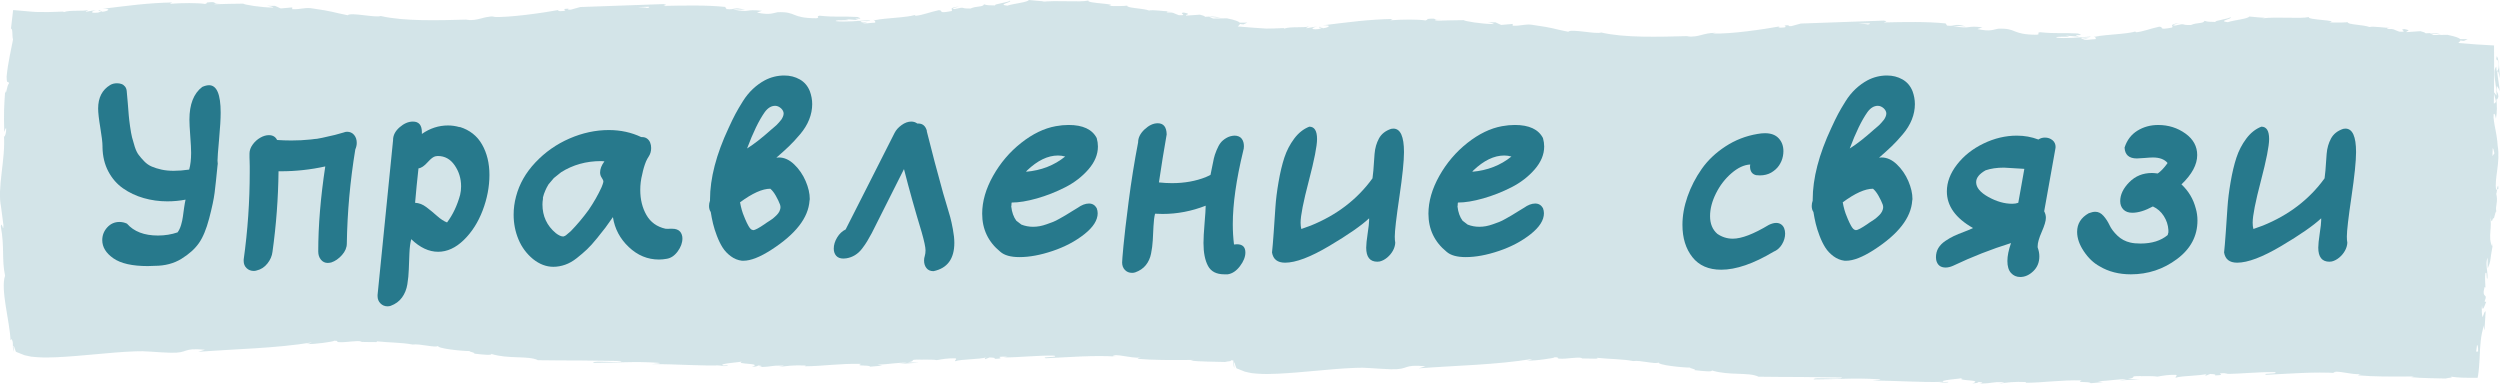 <?xml version="1.0" encoding="UTF-8"?> <svg xmlns="http://www.w3.org/2000/svg" xmlns:xlink="http://www.w3.org/1999/xlink" xmlns:xodm="http://www.corel.com/coreldraw/odm/2003" xml:space="preserve" width="87.301mm" height="13.395mm" version="1.1" style="shape-rendering:geometricPrecision; text-rendering:geometricPrecision; image-rendering:optimizeQuality; fill-rule:evenodd; clip-rule:evenodd" viewBox="0 0 4528.03 694.76"> <defs> <style type="text/css"> .fil1 {fill:#27798C;fill-rule:nonzero} .fil0 {fill:#27798C;fill-rule:nonzero;fill-opacity:0.2} </style> </defs> <g id="Layer_x0020_1">  <path class="fil0" d="M2293.97 51.8c-16.75,-0.94 -33.37,-2.24 -49.74,-3.71 -0.73,-0.06 -1.5,-0.12 -2.26,-0.18 1.46,-1.56 3.41,-3.04 3.87,-4.66 1.38,0.47 3.26,0.79 6.45,0.9l6.68 -3.16 -13.55 0.03c-0.04,0 0,0.07 -0.04,0.07 -1.77,-2.29 -7.83,-4.8 -23.23,-7.9l-24.91 0.38 -7.33 -3.27 20.5 2.13c-11.17,-3.5 -18.93,-2.35 -27.45,-1.98 -1.69,-1.51 -4.92,-2.8 -9.64,-3.86l-24.95 1.7c-2.46,-2.27 11.59,-2.44 -4.19,-5.54 -11.71,0.7 9.75,5.68 -9.13,4.73 -11.14,-3.71 -7.33,-5.08 -21.46,-4.98 -1.65,-1.51 1.46,-1.91 7.02,-1.76 -12.55,-0.06 -32.51,-3.52 -39.42,-1.69 -11.6,-4.34 -41.58,-4.32 -39.43,-8.82 -4.1,0.68 -22.45,1.26 -33.86,0.34 21.84,-3.76 -42.53,-4.3 -36.31,-9.62 -16.32,3.69 -57.04,-0.99 -84.95,2.43 1.57,-0.44 4.64,-1.32 7.06,-1.07 -15.63,-0.3 -20.19,-1.64 -30.33,-2.29 -1.92,4.15 -26.49,6.27 -39.08,10.26 -19.66,-2.21 10.94,-6.01 4.49,-9.28 1.27,3.06 -32.86,6.76 -25.84,8.92 -14.93,-0.73 -12.7,0.3 -20.8,-2.12 -1.5,5.47 -13.28,2.68 -24.42,7.63 -21.19,0.54 -6.44,-4.05 -28.64,0.98 -11.05,0.07 8.52,-4.85 8.52,-4.85 -22.95,3.5 -9.87,5.5 -14.2,8.49 -26.99,5.23 -13.24,-0.95 -22.96,-1.61 -16.62,3.56 -28.87,8.81 -41.57,10.16 -1.04,-0.55 -3.53,-0.52 -0.77,-1.66 -17.46,5.38 -52.9,5.33 -73.59,9.63 -1.57,-0.33 -2.34,-0.6 -2.76,-0.87 3.41,1.85 4.03,3.86 3.34,5.34 -10.29,0.33 -19.19,2.75 -23.07,0.13 6.37,0.07 6.91,-0.99 9.87,-1.79l-10.83 1.1c-9.64,-3.72 14.82,-1.23 14.75,-4.09 -20.85,1.51 -45.76,3.91 -61.85,1.95 -2.96,-3.6 37.82,0.31 16.58,-3.7 8.25,0.73 16.55,1.41 24.8,1.93 -18.7,-6 15.05,0.59 -2.12,-5.78 -32.32,-1.77 -36.5,0.87 -68.91,-2.31 -7.6,1.49 2.04,3.2 -5.61,4.62 -47.14,-0.2 -34.89,-12.23 -70.13,-10.96 -9.33,1.51 -13.56,5.68 -37.58,0.66l9.06 -3.19c-31.86,-3.73 -19.23,3.95 -52.16,-2.3 6.21,-0.99 25.3,1.3 20.53,0.24 -21.07,-5.48 -15.7,0.75 -32.32,-1.01l-2.84 -4.02c-34.06,-3.43 -73.48,-2.6 -111.71,-1.78 2.15,-1.08 8.79,-2.21 -0.23,-3.29 -48.48,1.71 -103.41,3.71 -150.25,5.33l-17.24 4.75c-4.11,0.33 -7.79,-0.75 -3.45,-1.77 -18.12,0.5 -0.65,2.11 -9.14,4.1 -10.17,1.17 -13.74,-0.53 -7.37,-2.08 -31.32,5.63 -89.29,14.23 -122.8,13.1l6.37 -1.41c-25.84,0.52 -28.6,8.46 -52.79,6.73l4.57 -0.76c-56.13,1.52 -117.7,3.39 -159.69,-6.45 -8.79,3.74 -55.12,-7.3 -59.65,-1.3 -31.52,-6.19 -22.19,-6.44 -66.88,-12.82 -12.09,-1.32 -18.69,2.4 -33.78,1.88l0.11 -3.28 -20.88 1.86 -10.32 -4.7 -14.24 -0.04c5.6,0.56 11.78,2.24 10.78,3.16 -22.19,-0.08 -53.58,-5.43 -54.01,-7.1 -17.58,0.14 -35.2,0.57 -52.78,1.13 0.88,-0.92 5.99,-1.33 11.44,-1.75 -19.24,1.35 -1.31,-3.97 -25.26,-1.44 3.45,0.8 -1.96,1.98 -2.53,2.61 -12.79,-2.08 -42.19,-2 -63.92,-0.27l4.11 -2.43c-19.7,0.38 -40.46,1.75 -61.77,3.9 -21.42,2.07 -42.96,5.13 -64.41,7.63 15.58,-0.75 12.74,3.55 0.19,5.38l-5.6 -2.86c-7.75,3.1 13.32,-0.17 -2.88,4.36 -16.04,1.39 -11.36,-2.72 -2.42,-4.86l-19.12 3.31c-1.3,-0.89 3.15,-1.93 4.11,-3.41 -7.68,3.1 -33.4,-0.22 -44.19,4.04l-1.12 -0.96c-20.73,1.02 -35.47,1.13 -49.22,0.67 -5.72,-0.21 -13.28,-0.96 -19.84,-1.58 -6.56,-0.55 -13.21,-1.1 -20,-1.72 -2.38,-0.81 -1.69,1.42 -2,2.61l-0.46 4.2c-0.31,2.8 -0.65,5.6 -0.96,8.54 -0.7,5.67 -1.38,11.62 -2.12,18 3.76,0.72 1.57,11.45 3.69,19.89 -3.69,20.11 -9.37,42.42 -11.56,66.91 0.19,17.27 2.76,5.14 4.26,13.02 -3.64,1.09 -5.57,25.59 -6.91,12.74 -2,29.46 -2.65,37.65 -1.69,74.97 1.64,-4 2.49,-8.56 3.57,-6.2 0.19,6.78 -2.23,15.34 -3.84,14.31l-0.31 -1.74c3.34,41.7 -12.86,96.44 -4.99,129.62l-0.38 -1.81 4.49 34.35c-0.11,15.88 -2.91,-9.4 -4.76,2.37 6.99,37.04 1.43,58.86 7.72,89.33 -8.67,24.44 8.79,84.01 9.87,116.79l2 -2.19c2.15,4.23 2.23,6.05 2.23,9.34 0.19,4.06 -0.23,8.04 1.54,13.41 0.73,-2.32 -2.19,-16.27 1.15,-7.92 0.42,1.88 1.19,3.55 1.76,5.3l0.92 2.65c0.61,0.69 2,0.95 2.96,1.43 4.22,1.63 8.4,3.46 12.59,5.02 2.23,0.67 4.76,1.06 7.1,1.59l5.41 1.12 9.75 0.86c12.82,0.96 24.88,0.68 36.85,0.11 23.84,-1.13 47.14,-3.3 70.37,-5.4 23.11,-2.11 46.26,-4.27 68.33,-5.1 5.6,-0.35 10.75,-0.2 16.08,-0.34 5.22,0.22 9.18,0.31 15.55,0.79 11.78,0.91 23.49,1.53 35.2,1.95 34.2,0.85 19.62,-9.39 62.34,-5.44l-12.13 3.78c68.49,-5.24 140.11,-6.24 205.8,-17.04 -3.69,1.09 -3.72,2.21 -10.17,2.91 7.44,0.4 19.66,-0.59 30.36,-2.04 10.71,-1.6 19.89,-2.76 19.92,-3.95 10.02,-0.19 2.42,1.79 8.6,2.55 13.48,1.09 34.17,-3.84 41.34,-0.92 1.19,0.48 -3.87,0.75 -6.37,0.85 4.46,-0.47 14.78,-0.1 22.99,0 8.18,0.25 14.21,0.32 10.09,-1.45 24.04,2.57 46.61,2.09 65.65,5.91 13.32,-1.98 41.23,6.49 46.29,2.44 -2.84,4.45 41.73,9.5 57.85,9.37 -5.53,0.76 13.09,3.34 6.57,4.53 17.73,2.24 34.24,3.43 31.71,0.6 31.67,9.9 67.1,2.61 84.72,11.41 27.45,0.51 53.01,0.34 78,0.52 24.99,0.33 49.33,0.59 73.32,0.93 -2.15,4.78 -52.94,-1.73 -51.33,3.42 45.57,-0.06 72.1,-3.11 117.05,-0.23 11.59,1.05 -6.79,1.83 -10.82,2.51 45.57,-0.27 87.79,3.62 128.41,2.07 -0.16,0.42 -4.53,0.82 -8.68,1.08 7.99,0.05 18.51,1.24 17.73,-0.98l-7.79 0.37c-12.52,-3.55 32.05,-5.84 33.55,-7.47 -13.9,5.98 39.85,2.45 17.93,9.92 5.26,-0.27 11.9,-1.19 10.79,-2.65 7.75,0.6 10.17,1.48 2.19,2.98 28.64,-0.7 18.62,-3.16 44.49,-2.71 -0.11,1.05 -5.37,1.4 -8.1,2.61 13.21,-1.91 26.45,-3.75 48.29,-2.69 -1.12,0.58 0.35,1.19 -2.8,1.37 36.39,-0.24 62.72,-5.31 103.03,-4.33 -12.09,4.9 14.05,1.16 16.39,5.05l22.15 -1.95 -8.98 -1.64c19.47,-0.59 36.51,-4.15 53.24,-3.58l-14.35 2.27 36.31 -2.4 -20.65 -0.59c19.54,-2.89 -2.34,-4.93 23.49,-5.04 -5.22,0.7 19.39,-0.79 29.64,1.04l-0.08 0.01c9.52,-1.73 19.27,-3.59 33.67,-3.28 3.8,1.07 -2.73,4.57 -0.23,5.24 9.25,-3.81 45.26,-3.13 57.01,-7.19 -3.92,1.02 -4.04,3.12 -2.69,3.45l7.79 -3.1c8.98,0.52 10.33,0.85 8.98,2.61 26.94,-0.68 -8.83,-4.72 23.26,-3.92 -2.49,0.31 -1.27,0.64 -6.49,1.34 32.17,-0.18 62.04,-4.04 91.56,-3.28 8.76,3.81 -25.72,1.5 -15.7,4.73 42.34,-1.91 87.87,-5.82 128.87,-3.03l-7.6 -0.75c6.22,-5.52 30.29,4.04 51.29,2.6 -5.15,0.13 -6.99,2.81 -5.57,2.23 27.95,2.46 57.77,2.3 100.88,1.99l-5.45 1.26c16.62,1.97 44.07,1.84 62.19,2.46 5.37,-1.53 15.74,-1.37 9.48,-3.47 1.95,0.29 3.89,0.55 5.82,0.79l0 0.33c0.19,4.05 -0.23,8.04 1.54,13.41 0.73,-2.32 -2.19,-16.27 1.15,-7.92 0.42,1.88 1.19,3.55 1.76,5.3l0.92 2.65c0.61,0.69 2,0.95 2.96,1.43 4.22,1.63 8.4,3.46 12.59,5.02 2.23,0.67 4.76,1.06 7.1,1.59l5.41 1.12 9.75 0.86c12.82,0.96 24.88,0.68 36.85,0.11 23.84,-1.13 47.14,-3.3 70.37,-5.4 23.11,-2.1 46.26,-4.27 68.33,-5.09 5.6,-0.35 10.75,-0.2 16.08,-0.34 5.22,0.22 9.18,0.31 15.55,0.79 11.78,0.9 23.49,1.52 35.2,1.95 34.2,0.85 19.62,-9.39 62.34,-5.44l-12.13 3.78c68.49,-5.23 140.11,-6.24 205.8,-17.04 -3.69,1.09 -3.72,2.21 -10.17,2.92 7.44,0.4 19.66,-0.59 30.36,-2.05 10.71,-1.6 19.89,-2.76 19.92,-3.95 10.02,-0.19 2.42,1.79 8.6,2.56 13.48,1.09 34.17,-3.84 41.34,-0.92 1.19,0.47 -3.87,0.75 -6.37,0.85 4.46,-0.48 14.78,-0.11 22.99,0 8.18,0.25 14.21,0.31 10.1,-1.45 24.03,2.57 46.6,2.09 65.64,5.91 13.32,-1.98 41.23,6.49 46.3,2.44 -2.84,4.44 41.72,9.49 57.85,9.37 -5.53,0.76 13.09,3.34 6.57,4.53 17.73,2.23 34.24,3.43 31.71,0.59 31.67,9.9 67.1,2.61 84.72,11.42 27.45,0.5 53.01,0.33 78,0.52 24.99,0.32 49.33,0.59 73.32,0.92 -2.15,4.78 -52.94,-1.73 -51.33,3.42 45.57,-0.06 72.1,-3.11 117.05,-0.23 11.59,1.05 -6.79,1.84 -10.82,2.51 45.57,-0.27 87.79,3.62 128.41,2.07 -0.16,0.42 -4.53,0.82 -8.68,1.08 7.99,0.05 18.51,1.24 17.73,-0.98l-7.79 0.37c-12.52,-3.55 32.05,-5.84 33.55,-7.47 -13.9,5.98 39.85,2.45 17.93,9.92 5.26,-0.27 11.9,-1.19 10.79,-2.65 7.75,0.6 10.17,1.48 2.19,2.98 28.64,-0.7 18.62,-3.16 44.49,-2.7 -0.11,1.05 -5.37,1.39 -8.1,2.61 13.21,-1.91 26.45,-3.75 48.29,-2.69 -1.12,0.58 0.35,1.19 -2.8,1.37 36.39,-0.23 62.72,-5.31 103.03,-4.33 -12.09,4.9 14.05,1.16 16.39,5.05l22.15 -1.95 -8.98 -1.64c19.47,-0.58 36.51,-4.14 53.24,-3.58l-14.35 2.27 36.31 -2.4 -20.65 -0.59c19.54,-2.89 -2.34,-4.93 23.49,-5.04 -5.22,0.7 19.39,-0.79 29.64,1.04l-0.08 0c9.52,-1.72 19.27,-3.59 33.67,-3.28 3.8,1.07 -2.73,4.57 -0.23,5.25 9.25,-3.82 45.26,-3.14 57.01,-7.19 -3.92,1.02 -4.04,3.12 -2.69,3.45l7.79 -3.1c8.98,0.52 10.33,0.85 8.98,2.61 26.94,-0.67 -8.83,-4.71 23.26,-3.92 -2.49,0.31 -1.27,0.64 -6.49,1.34 32.17,-0.19 62.04,-4.05 91.56,-3.28 8.76,3.81 -25.72,1.5 -15.7,4.74 42.34,-1.91 87.87,-5.82 128.87,-3.03l-7.6 -0.75c6.22,-5.52 30.29,4.04 51.29,2.6 -5.15,0.13 -6.99,2.81 -5.57,2.23 27.95,2.46 57.77,2.31 100.88,2l-5.45 1.25c16.62,1.97 44.07,1.84 62.19,2.46 5.37,-1.54 15.74,-1.38 9.48,-3.48 6.95,1.04 13.82,1.72 20.66,1.99 8.91,0.31 18.85,0.26 28.13,0.15 1.58,-6.8 1.96,-14.5 2.73,-21.43 0.31,-5.11 0.61,-10.22 0.92,-15.26 0.92,-20.15 1.49,-39.66 8.06,-58.55 -0.5,4.55 0.43,11.04 0.85,7.4l1.96 -32.82c-3.45,2.42 -2.38,4.15 -5.61,10.91 -1.42,-4.25 -1.8,-13.55 -0.99,-21.66 0.57,14.82 5.1,0.15 7.52,-6.1 -1.07,0.99 -1.92,-1.23 -2.96,-0.73 7.37,-16.8 -6.03,-3.22 0.12,-26.29l1.54 1.31c-0.05,-8.81 -1.46,-16.91 -0.12,-26.36 4.03,-3.68 0.85,9.43 3.8,10.17 1.07,-13.3 -4.53,-26.45 0.11,-38.25 0.53,5.65 -0.11,13.77 0.42,19.43 5.41,-12.86 4.46,-14.46 5.95,-24.12l-0.19 0.98 3.8 -22.35 -1.61 5.68c-8.29,-16.96 0.88,-33.85 -3.96,-56.37 4.49,21.9 3.19,3.73 7.21,5.5 1.54,-5.68 3.42,-14.3 4.42,-11.8 -2.61,-10.66 3.68,-17.59 -0.31,-32.65 1.35,-0.58 0.77,-11.27 3.99,-8.79 -0.31,-13.78 -2.49,3.17 -4.15,2l0.01 0.01c-3.41,-21.29 7.99,-49.67 2.81,-80.23 -1.69,-24.45 -5.45,-30.55 -7.45,-50.81 0.08,-1.96 0.08,-3.98 0.11,-5.94 2.11,-4.5 4.19,7.99 4.19,7.99 2.23,-13.24 2.15,-23.24 0.69,-35.73 1.15,2.57 2.19,-0.1 3.72,-3.9 -0.23,-9.99 -4.8,-6.65 -2.69,-19.9 1.5,2.22 3.84,5.13 5.26,10.01 -1.04,-11.87 -3.57,-23.52 -4.72,-35.74 2.34,-3.25 3.49,7.37 5.03,11.69 -0.96,-13.77 -2.07,-35.63 -5.84,-39.85l-0.96 6.65c0.8,-1.69 2.99,0.38 3.53,3.25 2.99,11.78 -1.31,17.07 -2.61,17.72l-0.85 -8.73c-7.9,9.04 1.27,35.01 0.5,52.57l-4.6 -6.03c0.27,-28.25 0.34,-56.5 0.07,-84.75 -21.04,-0.93 -41.92,-2.49 -62.42,-4.34 -0.73,-0.07 -1.49,-0.12 -2.26,-0.19 1.46,-1.55 3.41,-3.04 3.87,-4.66 1.38,0.47 3.26,0.79 6.45,0.9l6.68 -3.16 -13.55 0.03c-0.04,0 0,0.07 -0.04,0.07 -1.77,-2.29 -7.83,-4.8 -23.23,-7.9l-24.91 0.38 -7.33 -3.27 20.5 2.13c-11.17,-3.5 -18.93,-2.35 -27.45,-1.98 -1.69,-1.51 -4.92,-2.8 -9.64,-3.86l-24.95 1.7c-2.46,-2.27 11.59,-2.44 -4.19,-5.54 -11.71,0.71 9.75,5.68 -9.13,4.73 -11.14,-3.71 -7.33,-5.09 -21.46,-4.99 -1.65,-1.51 1.46,-1.9 7.02,-1.76 -12.55,-0.06 -32.51,-3.52 -39.42,-1.69 -11.6,-4.34 -41.58,-4.32 -39.43,-8.82 -4.1,0.68 -22.45,1.26 -33.86,0.34 21.84,-3.76 -42.53,-4.31 -36.31,-9.63 -16.32,3.69 -57.04,-0.98 -84.95,2.43 1.57,-0.44 4.64,-1.32 7.06,-1.07 -15.63,-0.3 -20.19,-1.64 -30.33,-2.28 -1.92,4.14 -26.49,6.27 -39.08,10.26 -19.66,-2.21 10.94,-6 4.49,-9.28 1.27,3.06 -32.86,6.76 -25.84,8.91 -14.93,-0.73 -12.7,0.3 -20.8,-2.12 -1.5,5.47 -13.28,2.68 -24.42,7.63 -21.19,0.54 -6.44,-4.05 -28.64,0.98 -11.05,0.07 8.52,-4.85 8.52,-4.85 -22.95,3.5 -9.87,5.51 -14.2,8.5 -26.99,5.22 -13.24,-0.96 -22.96,-1.61 -16.62,3.56 -28.87,8.81 -41.57,10.15 -1.04,-0.55 -3.53,-0.52 -0.77,-1.66 -17.46,5.38 -52.9,5.33 -73.59,9.63 -1.57,-0.33 -2.34,-0.6 -2.76,-0.87 3.41,1.85 4.03,3.86 3.34,5.34 -10.29,0.33 -19.19,2.75 -23.07,0.13 6.37,0.07 6.91,-0.99 9.87,-1.79l-10.83 1.1c-9.63,-3.72 14.82,-1.22 14.75,-4.09 -20.85,1.51 -45.76,3.91 -61.85,1.95 -2.96,-3.6 37.82,0.31 16.58,-3.7 8.25,0.74 16.55,1.41 24.8,1.93 -18.7,-6 15.05,0.58 -2.12,-5.78 -32.32,-1.78 -36.5,0.86 -68.91,-2.31 -7.6,1.49 2.04,3.2 -5.61,4.62 -47.14,-0.2 -34.89,-12.23 -70.13,-10.96 -9.33,1.51 -13.56,5.69 -37.58,0.66l9.06 -3.18c-31.86,-3.74 -19.23,3.94 -52.16,-2.3 6.21,-0.99 25.3,1.3 20.53,0.24 -21.07,-5.48 -15.7,0.75 -32.32,-1.01l-2.84 -4.02c-34.06,-3.43 -73.48,-2.6 -111.71,-1.78 2.15,-1.08 8.79,-2.2 -0.23,-3.28 -48.48,1.7 -103.41,3.7 -150.24,5.32l-17.24 4.75c-4.11,0.33 -7.8,-0.74 -3.46,-1.77 -18.12,0.5 -0.65,2.11 -9.14,4.1 -10.17,1.17 -13.74,-0.53 -7.37,-2.08 -31.32,5.63 -89.29,14.24 -122.8,13.1l6.37 -1.41c-25.84,0.52 -28.6,8.46 -52.79,6.73l4.57 -0.76c-56.13,1.52 -117.7,3.39 -159.69,-6.45 -8.79,3.74 -55.12,-7.3 -59.65,-1.31 -31.52,-6.19 -22.19,-6.44 -66.88,-12.82 -12.09,-1.32 -18.69,2.4 -33.78,1.88l0.11 -3.28 -20.89 1.86 -10.32 -4.7 -14.24 -0.04c5.6,0.56 11.78,2.24 10.78,3.15 -22.19,-0.08 -53.58,-5.43 -54.01,-7.1 -17.58,0.14 -35.2,0.57 -52.78,1.13 0.88,-0.92 5.99,-1.33 11.44,-1.75 -19.23,1.35 -1.31,-3.97 -25.26,-1.44 3.45,0.8 -1.96,1.98 -2.53,2.61 -12.79,-2.08 -42.19,-2 -63.92,-0.27l4.11 -2.43c-19.7,0.38 -40.46,1.75 -61.77,3.9 -21.42,2.07 -42.96,5.13 -64.41,7.63 15.58,-0.75 12.74,3.55 0.19,5.38l-5.6 -2.87c-7.75,3.1 13.32,-0.16 -2.88,4.37 -16.04,1.38 -11.36,-2.73 -2.42,-4.87l-19.12 3.31c-1.3,-0.89 3.15,-1.92 4.11,-3.41 -7.68,3.1 -33.4,-0.22 -44.19,4.04l-1.12 -0.96c-12.12,0.59 -22.18,0.89 -31.2,0.92zm2223.2 117.79l0 0 3.57 14.15c-0.96,2.39 -2.61,4.37 -3.88,3.26 0.11,-5.8 0.23,-11.61 0.31,-17.41l0 -0.01zm-1135.9 -125.19l0 0c2.49,-0.8 -8.37,-1.09 -15.27,-1.7 5.6,-0.14 12.59,-0.3 20,-0.52 1.64,1.03 -0.08,2.1 -4.73,2.22l0 0zm30.87 -2.75l0 0 0 -0.07c4.76,-0.06 8.79,-0.1 11.36,-0.13 -2.34,0.03 -5.64,0.07 -11.36,0.21zm1072.78 594.99l0 0c0.5,-3.92 1,-7.91 1.5,-11.9 1.31,0.82 2.15,3.96 1.96,11.72 -1,0.43 -2.38,0.73 -3.46,0.19l0 -0.01zm29.44 -354.02l0 0c0.19,-4.82 0.31,-9.65 0.5,-14.55 0.92,1.04 1.92,3.55 3.04,9.62l-3.53 4.93 -0.01 0zm-3343.72 -268.11l0 0c2.49,-0.79 -8.37,-1.08 -15.27,-1.7 5.6,-0.13 12.59,-0.29 20,-0.52 1.64,1.03 -0.08,2.1 -4.73,2.22l0 0zm30.87 -2.75l0 0 0 -0.07c4.76,-0.06 8.79,-0.11 11.36,-0.14 -2.34,0.03 -5.64,0.07 -11.36,0.21z"></path> <path class="fil1" d="M279.94 481.49l0.44 0c-4.38,0.3 -8.63,0.44 -12.72,0.44 -28.07,0 -48.82,-4.68 -62.28,-14.05 -13.44,-9.37 -20.17,-20.35 -20.17,-32.94 0,-8.79 3,-16.47 8.99,-23.05 5.99,-6.59 13.38,-9.88 22.15,-9.88 4.68,0 9.21,1.02 13.6,3.07 12.57,14.35 31.28,21.52 56.13,21.52 12.57,0 24.41,-1.9 35.52,-5.71 2.63,-3.51 4.75,-7.98 6.36,-13.39 1.6,-5.41 2.7,-10.47 3.29,-15.15 0.59,-4.68 1.31,-10.03 2.19,-16.03 0.88,-6.01 1.76,-10.91 2.63,-14.71 -10.81,2.05 -21.78,3.08 -32.89,3.08 -14.91,0 -29.24,-1.98 -42.98,-5.93 -13.74,-3.95 -26.17,-9.81 -37.28,-17.57 -11.12,-7.76 -20.03,-18 -26.76,-30.74 -6.72,-12.74 -10.23,-27.3 -10.52,-43.7 0,-0.59 0,-1.17 0,-1.75 0,-6.74 -1.31,-17.94 -3.95,-33.6 -2.63,-15.66 -3.95,-27.3 -3.95,-34.91 0,-19.61 7.31,-33.81 21.93,-42.59 3.51,-2.05 7.6,-3.08 12.27,-3.08 2.93,0 5.63,0.44 8.12,1.32 2.48,0.88 4.61,2.42 6.36,4.61 1.75,2.19 2.78,4.91 3.07,8.12 0.59,5.27 1.24,12.67 1.97,22.18 0.73,9.52 1.32,16.91 1.76,22.18 0.44,5.27 1.24,12 2.41,20.2 1.17,8.2 2.34,14.64 3.51,19.33 1.17,4.68 2.78,10.24 4.82,16.69 2.05,6.44 4.46,11.49 7.24,15.15 2.78,3.66 6.14,7.54 10.09,11.64 3.95,4.1 8.48,7.25 13.59,9.44 5.12,2.2 10.96,4.02 17.55,5.49 6.58,1.46 13.96,2.19 22.14,2.19 8.48,0 17.84,-0.73 28.07,-2.19 2.34,-8.49 3.51,-18.59 3.51,-30.3 0,-6.74 -0.51,-16.84 -1.54,-30.31 -1.02,-13.46 -1.53,-23.42 -1.53,-29.86 0,-27.81 7.75,-47.57 23.24,-59.28 4.67,-2.05 8.77,-3.08 12.28,-3.08 14.03,0 21.05,16.55 21.05,49.63 0,11.42 -0.95,27.52 -2.85,48.3 -1.9,20.79 -2.85,33.67 -2.85,38.65 0,2.34 0.15,4.24 0.44,5.71 0,0.58 -0.14,1.75 -0.44,3.51 -2.05,21.08 -3.8,37.4 -5.26,48.96 -1.46,11.57 -4.75,27.08 -9.87,46.55 -5.11,19.47 -11.33,34.4 -18.64,44.79 -7.31,10.39 -17.83,19.83 -31.58,28.32 -13.74,8.49 -29.97,12.73 -48.68,12.73z"></path> <path id="_1" class="fil1" d="M622.45 239.96c2.05,-0.88 4.1,-1.32 6.14,-1.32 5.26,0 9.5,1.9 12.72,5.71 3.22,3.81 4.83,8.64 4.83,14.49 0,3.81 -0.88,7.76 -2.63,11.86 -9.36,57.09 -14.48,113.88 -15.35,170.39 0,7.32 -2.92,14.27 -8.77,20.86 -5.85,6.59 -12.28,11.05 -19.3,13.39 -2.34,0.59 -4.53,0.88 -6.58,0.88 -4.96,0 -9.06,-1.98 -12.28,-5.93 -3.22,-3.95 -4.82,-8.85 -4.82,-14.71 0,-46.84 4.24,-98.22 12.72,-154.14 -26.61,5.86 -53.36,8.78 -80.25,8.78 -1.46,0 -2.93,0 -4.39,0 -0.59,49.19 -4.24,97.79 -10.96,145.8 -0.88,7.61 -3.95,14.71 -9.21,21.3 -5.26,6.59 -11.69,10.76 -19.29,12.52 -1.75,0.59 -3.51,0.88 -5.26,0.88 -5.26,0 -9.65,-1.68 -13.16,-5.05 -3.51,-3.37 -5.26,-7.69 -5.26,-12.96 0,-0.88 0,-1.76 0,-2.63 7.31,-52.41 10.97,-105.25 10.97,-158.53 0,-3.51 0,-7.02 0,-10.54 0,-3.51 -0.07,-6.59 -0.22,-9.22 -0.15,-2.63 -0.22,-4.9 -0.22,-6.8 0,-1.9 0,-3.51 0,-4.83 0,-1.32 0,-1.98 0,-1.98 0,-5.57 1.9,-10.98 5.7,-16.25 3.8,-5.27 8.4,-9.44 13.82,-12.52 5.4,-3.08 10.6,-4.61 15.57,-4.61 7.02,0 11.99,2.93 14.91,8.78 8.77,0.59 17.4,0.88 25.87,0.88 11.99,0 23.54,-0.59 34.65,-1.76 0.88,0 2.12,-0.15 3.73,-0.44 1.61,-0.29 2.71,-0.44 3.29,-0.44l4.82 -0.44c6.72,-1.17 12.43,-2.34 17.11,-3.52 10.23,-2.05 20.61,-4.68 31.14,-7.9z"></path> <path id="_2" class="fil1" d="M832.52 230.3l0 -0.44c18.13,5.57 31.65,16.18 40.57,31.84 8.92,15.66 13.38,34.03 13.38,55.11 0,21.37 -4.1,42.82 -12.28,64.34 -8.19,21.52 -19.59,39.38 -34.21,53.57 -14.62,14.2 -30.11,21.3 -46.49,21.3 -16.66,0 -32.89,-7.61 -48.68,-22.84 -1.75,6.73 -2.85,15.3 -3.29,25.69 -0.44,10.39 -0.8,20.05 -1.1,28.98 -0.29,8.93 -1.16,17.93 -2.63,27.01 -1.46,9.08 -4.68,17.05 -9.64,23.93 -4.97,6.88 -11.84,11.93 -20.62,15.15 -1.75,0.59 -3.65,0.88 -5.7,0.88 -4.97,0 -9.21,-1.76 -12.72,-5.27 -3.51,-3.52 -5.26,-7.9 -5.26,-13.17 0,-0.88 0,-1.61 0,-2.2 6.14,-62.35 15.5,-155.75 28.07,-280.17 0,0 0,-0.15 0,-0.44 0,-8.49 3.95,-16.17 11.84,-23.05 7.89,-6.88 15.93,-10.32 24.12,-10.32 10.82,0 16.22,6.44 16.22,19.33 0,1.17 0,2.19 0,3.07 14.63,-10.24 30.41,-15.37 47.37,-15.37 7.02,0 14.04,1.03 21.05,3.08zm-51.75 55.33l-0.88 0.44c0.3,-0.3 0.59,-0.44 0.88,-0.44zm52.62 67.19c1.17,-4.68 1.75,-9.81 1.75,-15.37 0,-14.06 -3.87,-26.72 -11.62,-37.99 -7.75,-11.27 -17.9,-16.91 -30.48,-16.91 -1.46,0 -2.77,0.15 -3.95,0.44 -3.8,0.59 -8.7,4.24 -14.69,10.98 -6,6.73 -11.47,10.39 -16.45,10.98 -0.88,7.03 -1.98,17.42 -3.29,31.18 -1.32,13.76 -2.27,24.15 -2.85,31.18 7.02,0.29 13.74,2.85 20.17,7.69 6.44,4.83 12.94,10.17 19.52,16.03 6.58,5.86 12.65,9.81 18.21,11.86 10.52,-14.05 18.42,-30.74 23.68,-50.06z"></path> <path id="_3" class="fil1" d="M1092.59 330.42l0 -1.32 0.44 -0.44c-0.29,-1.75 -1.32,-3.95 -3.07,-6.59 -2.04,-2.93 -3.07,-6.15 -3.07,-9.66 0,-6.44 2.63,-13.17 7.89,-20.2 -2.04,-0.3 -4.09,-0.44 -6.14,-0.44 -26.9,0 -51.02,6.73 -72.37,20.2 -1.17,0.88 -5.55,4.39 -13.15,10.54 -4.68,5.27 -7.89,9.08 -9.65,11.42 -2.63,4.39 -4.53,8.05 -5.7,10.98 -1.75,3.81 -3.21,8.05 -4.38,12.73 0,0.3 0,0.73 0,1.32 0,0.59 0,1.03 0,1.32 -0.59,3.52 -0.88,6.88 -0.88,10.1 0,21.08 8.04,38.35 24.12,51.82 5.26,4.1 9.79,6.15 13.59,6.15 0,0 0.15,0 0.44,0 0,-0.3 0.74,-0.59 2.2,-0.88 0.88,-0.59 1.6,-1.02 2.19,-1.32 3.22,-2.63 6.14,-5.12 8.77,-7.46 11.41,-11.71 22.22,-24.59 32.46,-38.65 9.35,-13.76 17.1,-27.37 23.24,-40.84 1.46,-3.51 2.48,-6.44 3.07,-8.78zm124.99 83.87c3.22,0 5.99,0.44 8.33,1.32 2.34,0.88 4.24,2.13 5.7,3.73 1.46,1.61 2.56,3.51 3.29,5.71 0.73,2.19 1.1,4.46 1.1,6.8 0,7.9 -2.85,15.74 -8.55,23.5 -5.7,7.75 -12.35,12.22 -19.95,13.39 -4.68,0.88 -9.36,1.32 -14.04,1.32 -20.47,0 -38.67,-7.54 -54.6,-22.61 -15.93,-15.08 -25.51,-33.16 -28.73,-54.24 -5.84,8.49 -10.37,14.86 -13.59,19.1 -3.22,4.25 -8.26,10.61 -15.13,19.1 -6.88,8.49 -12.94,15.22 -18.21,20.2 -5.26,4.98 -11.4,10.25 -18.42,15.81 -7.02,5.56 -14.1,9.59 -21.27,12.07 -7.17,2.49 -14.26,3.73 -21.28,3.73 -12.86,0 -25.14,-4.68 -36.84,-14.05 -11.69,-9.66 -20.47,-21.52 -26.32,-35.57 -5.85,-14.06 -8.77,-28.98 -8.77,-44.79 0,-11.13 1.46,-22.11 4.38,-32.94 5.85,-22.55 17.54,-43.11 35.08,-61.7 17.55,-18.59 38.09,-33.01 61.62,-43.26 23.53,-10.24 47.29,-15.37 71.26,-15.37 21.35,0 40.93,4.24 58.77,12.73 0.29,0 0.73,0 1.32,0 3.8,0 6.94,0.95 9.42,2.85 2.49,1.9 4.31,4.32 5.48,7.25 1.17,2.93 1.75,6.15 1.75,9.66 0,5.86 -1.46,10.98 -4.38,15.37 -1.75,2.63 -3.37,5.56 -4.82,8.78 -2.93,7.03 -5.26,14.93 -7.02,23.71 -2.34,9.08 -3.51,18.44 -3.51,28.11 0,17.27 3.73,32.42 11.18,45.45 7.45,13.02 18.93,21.3 34.42,24.81 3.51,0.3 6.29,0.3 8.34,0l3.95 0z"></path> <path id="_4" class="fil1" d="M1466.68 164.86c2.93,7.9 4.38,15.81 4.38,23.71 0,9.37 -1.83,18.67 -5.48,27.89 -3.65,9.22 -9.13,18.15 -16.45,26.78 -7.31,8.64 -14.03,15.89 -20.17,21.74 -6.14,5.85 -13.74,12.73 -22.81,20.64 1.46,-0.3 2.93,-0.44 4.39,-0.44 9.94,0 19.29,4.25 28.07,12.74 8.77,8.49 15.64,18.52 20.61,30.08 4.97,11.57 7.46,22.47 7.46,32.72 0,0.88 -0.15,1.76 -0.44,2.63 -2.05,31.03 -25.15,60.75 -69.29,89.14 -20.46,13.17 -37.28,19.76 -50.44,19.76 -0.87,0 -1.75,0 -2.63,0 -7.31,-0.88 -14.03,-3.58 -20.17,-8.12 -6.14,-4.54 -11.11,-9.81 -14.91,-15.81 -3.8,-6 -7.24,-13.03 -10.31,-21.08 -3.07,-8.05 -5.41,-15.44 -7.01,-22.18 -1.61,-6.73 -3,-13.76 -4.17,-21.08 -2.05,-2.93 -3.07,-6.59 -3.07,-10.98 0,-3.22 0.59,-6.44 1.75,-9.66 0,-0.59 0,-1.17 0,-1.76 0,-38.64 11.26,-81.97 33.77,-129.98 4.68,-10.25 8.77,-18.67 12.28,-25.25 3.51,-6.59 7.97,-14.2 13.38,-22.83 5.4,-8.64 11.47,-16.1 18.19,-22.4 6.73,-6.3 13.89,-11.49 21.49,-15.59 11.11,-5.86 22.95,-8.78 35.52,-8.78 10.24,0 19.52,2.34 27.85,7.02 8.34,4.69 14.4,11.71 18.21,21.08zm-53.95 205.52c-1.75,-4.69 -4.24,-9.88 -7.45,-15.59 -3.22,-5.71 -6.58,-10.03 -10.09,-12.96 -14.32,0 -32.6,8.2 -54.82,24.6 1.76,9.95 4.24,18.59 7.45,25.91 0,0.29 0.59,1.76 1.76,4.39 1.17,2.63 2.12,4.76 2.85,6.36 0.74,1.61 1.75,3.59 3.07,5.93 1.32,2.34 2.63,4.18 3.95,5.49 1.32,1.32 2.56,1.98 3.73,1.98 0.29,0.29 0.59,0.44 0.88,0.44 3.22,0 10.38,-3.8 21.49,-11.42 0.29,-0.29 1.32,-1.03 3.07,-2.19 1.75,-1.17 3,-1.98 3.73,-2.42 0.73,-0.44 1.97,-1.24 3.73,-2.42 1.75,-1.17 2.99,-2.05 3.72,-2.63 0.74,-0.59 1.83,-1.54 3.29,-2.85 1.47,-1.32 2.63,-2.42 3.51,-3.29 0.88,-0.88 1.83,-1.98 2.85,-3.29 1.03,-1.32 1.76,-2.49 2.19,-3.51 0.44,-1.03 0.88,-2.2 1.31,-3.52 0.44,-1.32 0.66,-2.71 0.66,-4.17 0,-1.46 -0.29,-3.08 -0.88,-4.83zm-15.79 -135.7c0.3,-0.29 1.69,-1.46 4.16,-3.51 2.49,-2.05 4.17,-3.51 5.05,-4.39 0.88,-0.88 2.34,-2.41 4.39,-4.61 2.04,-2.19 3.58,-4.02 4.61,-5.49 1.02,-1.46 1.97,-3.22 2.85,-5.27 0.88,-2.05 1.32,-3.95 1.32,-5.71 0,-3.22 -1.46,-6.29 -4.39,-9.22 -3.51,-3.22 -7.16,-4.83 -10.96,-4.83 -7.02,0 -13.3,3.81 -18.86,11.42 -10.53,14.93 -21.2,36.89 -32.02,65.88 12.58,-7.9 27.19,-19.33 43.85,-34.26z"></path> <path id="_5" class="fil1" d="M1678.94 237.76l-0.44 -0.44c9.36,37.47 19.29,75.1 29.82,112.86 0.3,1.17 2.12,7.32 5.49,18.44 3.36,11.13 5.77,19.32 7.24,24.59 1.46,5.27 3.07,12.59 4.82,21.96 1.75,9.37 2.63,17.56 2.63,24.59 0,28.98 -12.57,46.11 -37.72,51.38 -5.55,0 -9.79,-1.83 -12.72,-5.49 -2.92,-3.66 -4.39,-8.27 -4.39,-13.83 0,-2.93 0.44,-5.71 1.32,-8.35 0.88,-2.93 1.32,-6.3 1.32,-10.1 0,-5.57 -2.34,-16.54 -7.02,-32.94 -11.99,-39.52 -22.66,-77.58 -32.01,-114.18 -6.44,12.88 -16.15,32.2 -29.16,57.97 -13.01,25.76 -22.73,45.09 -29.16,57.97 -3.22,5.86 -6,10.76 -8.33,14.71 -2.34,3.95 -5.41,8.41 -9.21,13.39 -3.8,4.98 -8.12,8.93 -12.94,11.86 -4.82,2.93 -10.01,4.83 -15.57,5.71 -1.75,0.29 -3.51,0.44 -5.26,0.44 -5.85,0 -10.23,-1.68 -13.16,-5.05 -2.92,-3.37 -4.38,-7.69 -4.38,-12.96 0,-6.73 2.05,-13.46 6.14,-20.2 4.09,-6.73 9.21,-11.56 15.35,-14.49 6.43,-12.88 20.03,-39.67 40.78,-80.36 20.76,-40.69 36.7,-72.16 47.81,-94.41 2.63,-5.27 6.87,-10.03 12.72,-14.27 5.85,-4.24 11.7,-6.37 17.54,-6.37 4.09,0 7.75,1.17 10.96,3.52 0.59,0 1.17,0 1.75,0 8.19,0 13.45,4.68 15.79,14.05z"></path> <path id="_6" class="fil1" d="M1951.73 376.53c7.31,-5.27 14.18,-7.9 20.61,-7.9 6.15,0 10.82,2.78 14.04,8.35 1.16,3.22 1.75,6.29 1.75,9.22 0,12.59 -8.04,25.25 -24.12,37.98 -16.08,12.74 -35.16,22.84 -57.24,30.3 -22.07,7.47 -42.17,11.2 -60.3,11.2 -15.79,0 -27.34,-3.22 -34.65,-9.66 -21.93,-17.86 -32.89,-40.84 -32.89,-68.95 0,-22.25 6.58,-45.09 19.74,-68.51 13.16,-23.42 30.11,-43.33 50.87,-59.73 20.76,-16.4 41.66,-26.49 62.72,-30.3 7.89,-1.46 15.64,-2.19 23.24,-2.19 25.73,0 42.69,7.9 50.88,23.71 1.46,5.27 2.19,10.39 2.19,15.37 0,14.35 -5.7,28.11 -17.1,41.28 -11.41,13.17 -25.44,24 -42.11,32.49 -16.66,8.49 -33.77,15.22 -51.31,20.2 -17.55,4.97 -32.75,7.46 -45.62,7.46 -0.29,0.59 -0.43,1.69 -0.43,3.29 0,1.61 -0.15,2.86 -0.44,3.73 1.17,10.54 4.24,19.18 9.21,25.91 5.56,4.1 8.63,6.44 9.21,7.03 6.72,2.63 13.74,3.95 21.05,3.95 4.09,0 8.11,-0.37 12.06,-1.1 3.95,-0.73 8.19,-1.9 12.72,-3.51 4.53,-1.61 8.33,-3 11.4,-4.17 3.07,-1.17 7.16,-3.22 12.28,-6.15 5.12,-2.93 8.7,-4.97 10.74,-6.15 2.05,-1.17 5.85,-3.51 11.4,-7.03 5.56,-3.51 8.92,-5.56 10.09,-6.15zm-91.66 -67.63c-0.29,0.3 -0.58,0.66 -0.87,1.1 -0.29,0.44 -0.59,0.8 -0.88,1.1 27.48,-2.34 51.17,-11.57 71.04,-27.67 0,0 -0.15,0 -0.44,0 -4.09,-1.17 -8.34,-1.76 -12.72,-1.76 -18.42,0 -37.14,9.08 -56.14,27.23z"></path> <path id="_7" class="fil1" d="M2251.71 273.33c-12.57,51.82 -18.86,96.03 -18.86,132.62 0,12.88 0.73,25.18 2.19,36.89 2.04,-0.3 3.8,-0.44 5.26,-0.44 10.24,0 15.35,4.98 15.35,14.93 0,7.9 -3.29,16.17 -9.87,24.81 -6.58,8.64 -13.96,13.54 -22.15,14.71 -2.05,0 -4.09,0 -6.15,0 -14.32,0 -24.19,-5.12 -29.6,-15.37 -5.41,-10.24 -8.11,-24 -8.11,-41.28 0,-8.49 0.66,-20.49 1.97,-36.01 1.32,-15.52 1.98,-25.76 1.98,-30.74 0,-0.29 0,-0.59 0,-0.88 -25.44,9.95 -51.46,14.93 -78.07,14.93 -4.68,0 -9.21,-0.15 -13.59,-0.44 -1.46,5.86 -2.42,13.46 -2.86,22.84 -0.44,9.37 -0.87,17.93 -1.31,25.69 -0.44,7.75 -1.46,15.66 -3.07,23.71 -1.61,8.05 -4.75,15 -9.43,20.86 -4.68,5.86 -11.11,10.25 -19.29,13.17 -1.76,0.59 -3.66,0.88 -5.71,0.88 -5.26,0 -9.57,-1.76 -12.93,-5.27 -3.37,-3.52 -5.05,-8.05 -5.05,-13.62 0,-2.63 0.8,-12.66 2.41,-30.08 1.61,-17.42 4.75,-44.28 9.43,-80.58 4.68,-36.3 10.38,-71.87 17.1,-106.71 0,-8.49 3.95,-16.4 11.84,-23.71 7.89,-7.32 15.79,-10.98 23.68,-10.98 10.53,0 15.93,6.73 16.23,20.2 -4.97,28.11 -9.65,57.09 -14.04,86.95 8.19,0.88 16.08,1.32 23.68,1.32 22.52,0 42.98,-3.66 61.4,-10.98 0.29,0 0.59,-0.15 0.88,-0.44 1.46,-0.59 2.93,-1.24 4.39,-1.98 1.46,-0.74 2.48,-1.24 3.07,-1.54 0.59,-2.63 1.54,-7.32 2.85,-14.05 1.32,-6.73 2.41,-12.07 3.29,-16.03 0.88,-3.95 2.49,-8.79 4.82,-14.49 2.34,-5.71 4.75,-10.18 7.24,-13.4 2.48,-3.22 5.92,-6.15 10.31,-8.78 4.38,-2.63 9.36,-4.1 14.92,-4.39 2.92,0 5.55,0.51 7.89,1.54 2.33,1.03 4.16,2.49 5.48,4.39 1.32,1.9 2.27,3.95 2.85,6.15 0.59,2.19 0.88,4.61 0.88,7.25 0,2.93 -0.44,5.71 -1.32,8.34z"></path> <path id="_8" class="fil1" d="M2519.67 233.37c1.46,-0.29 2.77,-0.44 3.95,-0.44 12.86,0 19.3,14.2 19.3,42.6 0,16.39 -2.79,43.4 -8.34,81.02 -5.56,37.62 -8.34,61.55 -8.34,71.8 0,4.68 0.3,8.49 0.88,11.42 -0.3,4.98 -1.76,9.81 -4.39,14.49 -2.63,4.68 -6.07,8.78 -10.31,12.3 -4.24,3.51 -8.69,5.86 -13.37,7.02 -1.76,0.3 -3.22,0.44 -4.39,0.44 -13.45,0 -20.18,-8.49 -20.18,-25.47 0,-5.56 0.88,-14.12 2.63,-25.69 1.76,-11.56 2.63,-19.39 2.63,-23.49 0,-1.47 0,-2.79 0,-3.95 -14.04,13.17 -38.08,29.86 -72.14,50.06 -34.06,20.2 -60.74,30.3 -80.04,30.3 -13.74,0 -21.63,-6.15 -23.68,-18.44 0.88,-7.9 1.9,-20.13 3.07,-36.67 1.17,-16.54 2.19,-31.62 3.07,-45.23 0.88,-13.61 2.79,-28.91 5.71,-45.89 2.92,-16.98 6.43,-31.7 10.52,-44.13 4.09,-12.44 10.02,-23.86 17.76,-34.26 7.75,-10.39 16.88,-17.63 27.41,-21.74 9.35,0 14.03,7.47 14.03,22.4 0,12.59 -4.97,37.84 -14.91,75.76 -9.94,37.91 -14.91,63.16 -14.91,75.75 0,4.39 0.44,8.2 1.31,11.42 2.63,-0.88 8.33,-2.93 17.11,-6.15 47.07,-19.03 84.35,-47.58 111.83,-85.63 0.59,-3.81 1.09,-8.42 1.54,-13.83 0.44,-5.42 0.8,-10.47 1.1,-15.15 0.29,-4.69 0.65,-9.74 1.09,-15.15 0.44,-5.42 1.32,-10.39 2.63,-14.93 1.31,-4.54 3.07,-8.86 5.26,-12.96 2.2,-4.1 5.12,-7.61 8.78,-10.54 3.65,-2.93 8.11,-5.27 13.38,-7.03z"></path> <path id="_9" class="fil1" d="M2760 376.53c7.31,-5.27 14.18,-7.9 20.61,-7.9 6.15,0 10.82,2.78 14.04,8.35 1.16,3.22 1.75,6.29 1.75,9.22 0,12.59 -8.04,25.25 -24.12,37.98 -16.08,12.74 -35.16,22.84 -57.24,30.3 -22.07,7.47 -42.17,11.2 -60.3,11.2 -15.79,0 -27.34,-3.22 -34.65,-9.66 -21.93,-17.86 -32.89,-40.84 -32.89,-68.95 0,-22.25 6.58,-45.09 19.74,-68.51 13.16,-23.42 30.11,-43.33 50.87,-59.73 20.76,-16.4 41.66,-26.49 62.72,-30.3 7.89,-1.46 15.64,-2.19 23.24,-2.19 25.73,0 42.69,7.9 50.88,23.71 1.46,5.27 2.19,10.39 2.19,15.37 0,14.35 -5.7,28.11 -17.1,41.28 -11.41,13.17 -25.44,24 -42.11,32.49 -16.66,8.49 -33.77,15.22 -51.31,20.2 -17.55,4.97 -32.75,7.46 -45.62,7.46 -0.29,0.59 -0.44,1.69 -0.44,3.29 0,1.61 -0.14,2.86 -0.44,3.73 1.17,10.54 4.24,19.18 9.21,25.91 5.56,4.1 8.63,6.44 9.21,7.03 6.72,2.63 13.74,3.95 21.05,3.95 4.09,0 8.11,-0.37 12.06,-1.1 3.95,-0.73 8.19,-1.9 12.72,-3.51 4.53,-1.61 8.33,-3 11.4,-4.17 3.07,-1.17 7.16,-3.22 12.28,-6.15 5.12,-2.93 8.7,-4.97 10.74,-6.15 2.05,-1.17 5.85,-3.51 11.4,-7.03 5.56,-3.51 8.92,-5.56 10.09,-6.15zm-91.66 -67.63c-0.29,0.3 -0.58,0.66 -0.87,1.1 -0.29,0.44 -0.59,0.8 -0.88,1.1 27.48,-2.34 51.17,-11.57 71.04,-27.67 0,0 -0.15,0 -0.44,0 -4.09,-1.17 -8.34,-1.76 -12.72,-1.76 -18.42,0 -37.14,9.08 -56.14,27.23z"></path> <path id="_10" class="fil1" d="M3212.15 456.02c-36.25,21.66 -67.83,32.49 -94.72,32.49 -22.81,0 -40.2,-7.61 -52.19,-22.84 -11.99,-15.22 -17.98,-34.69 -17.98,-58.4 0,-16.69 3.07,-33.82 9.21,-51.38 6.14,-17.57 14.69,-34.18 25.66,-49.84 10.96,-15.66 25.29,-29.28 42.98,-40.84 17.69,-11.57 37.06,-19.1 58.11,-22.62 4.68,-0.88 9.21,-1.32 13.59,-1.32 10.82,0 19.08,3.08 24.78,9.22 5.7,6.15 8.55,13.91 8.55,23.28 0,2.93 -0.29,5.93 -0.88,9 -0.59,3.07 -1.46,6 -2.63,8.78 -1.17,2.78 -2.63,5.49 -4.39,8.12 -1.76,2.63 -3.87,5.05 -6.36,7.25 -2.48,2.2 -5.11,4.1 -7.89,5.71 -2.77,1.61 -5.92,2.85 -9.42,3.73 -3.51,0.88 -7.16,1.32 -10.96,1.32 -2.34,0 -4.68,-0.15 -7.02,-0.44 -7.31,-1.76 -10.96,-7.17 -10.96,-16.25 0,-1.17 0.15,-2.19 0.44,-3.07 -11.11,0.58 -22.44,5.85 -33.99,15.81 -11.55,9.95 -20.91,22.1 -28.07,36.45 -7.16,14.35 -10.74,28.11 -10.74,41.28 0,13.76 4.39,24.44 13.16,32.05 8.48,5.86 17.83,8.79 28.07,8.79 15.79,0 37.57,-8.35 65.34,-25.03 4.97,-2.34 9.36,-3.52 13.16,-3.52 3.51,0 6.5,0.88 8.99,2.63 2.48,1.76 4.31,4.1 5.48,7.03 1.17,2.93 1.76,6.15 1.76,9.66 0,6.73 -1.9,13.25 -5.71,19.54 -3.8,6.3 -8.91,10.76 -15.35,13.4z"></path> <path id="_11" class="fil1" d="M3463.89 164.86c2.93,7.9 4.38,15.81 4.38,23.71 0,9.37 -1.83,18.67 -5.48,27.89 -3.65,9.22 -9.13,18.15 -16.45,26.78 -7.31,8.64 -14.03,15.89 -20.17,21.74 -6.14,5.85 -13.74,12.73 -22.81,20.64 1.46,-0.3 2.93,-0.44 4.39,-0.44 9.94,0 19.29,4.25 28.07,12.74 8.78,8.49 15.64,18.52 20.61,30.08 4.97,11.57 7.46,22.47 7.46,32.72 0,0.88 -0.15,1.76 -0.44,2.63 -2.05,31.03 -25.15,60.75 -69.29,89.14 -20.46,13.17 -37.28,19.76 -50.44,19.76 -0.87,0 -1.75,0 -2.63,0 -7.31,-0.88 -14.03,-3.58 -20.17,-8.12 -6.14,-4.54 -11.11,-9.81 -14.91,-15.81 -3.8,-6 -7.24,-13.03 -10.31,-21.08 -3.07,-8.05 -5.41,-15.44 -7.01,-22.18 -1.61,-6.73 -3,-13.76 -4.17,-21.08 -2.05,-2.93 -3.07,-6.59 -3.07,-10.98 0,-3.22 0.59,-6.44 1.75,-9.66 0,-0.59 0,-1.17 0,-1.76 0,-38.64 11.26,-81.97 33.77,-129.98 4.68,-10.25 8.77,-18.67 12.28,-25.25 3.51,-6.59 7.97,-14.2 13.38,-22.83 5.4,-8.64 11.47,-16.1 18.19,-22.4 6.73,-6.3 13.89,-11.49 21.49,-15.59 11.11,-5.86 22.95,-8.78 35.52,-8.78 10.24,0 19.52,2.34 27.85,7.02 8.34,4.69 14.4,11.71 18.21,21.08zm-53.95 205.52c-1.75,-4.69 -4.23,-9.88 -7.45,-15.59 -3.22,-5.71 -6.58,-10.03 -10.09,-12.96 -14.32,0 -32.6,8.2 -54.82,24.6 1.76,9.95 4.24,18.59 7.45,25.91 0,0.29 0.59,1.76 1.76,4.39 1.17,2.63 2.12,4.76 2.85,6.36 0.74,1.61 1.75,3.59 3.07,5.93 1.32,2.34 2.63,4.18 3.95,5.49 1.32,1.32 2.56,1.98 3.73,1.98 0.29,0.29 0.59,0.44 0.88,0.44 3.22,0 10.38,-3.8 21.49,-11.42 0.29,-0.29 1.32,-1.03 3.07,-2.19 1.75,-1.17 3,-1.98 3.73,-2.42 0.73,-0.44 1.97,-1.24 3.73,-2.42 1.75,-1.17 2.99,-2.05 3.72,-2.63 0.74,-0.59 1.83,-1.54 3.29,-2.85 1.47,-1.32 2.63,-2.42 3.51,-3.29 0.88,-0.88 1.83,-1.98 2.85,-3.29 1.03,-1.32 1.76,-2.49 2.19,-3.51 0.44,-1.03 0.88,-2.2 1.31,-3.52 0.44,-1.32 0.66,-2.71 0.66,-4.17 0,-1.46 -0.29,-3.08 -0.88,-4.83zm-15.79 -135.7c0.3,-0.29 1.69,-1.46 4.16,-3.51 2.49,-2.05 4.17,-3.51 5.05,-4.39 0.88,-0.88 2.34,-2.41 4.39,-4.61 2.04,-2.19 3.58,-4.02 4.61,-5.49 1.02,-1.46 1.97,-3.22 2.85,-5.27 0.88,-2.05 1.32,-3.95 1.32,-5.71 0,-3.22 -1.46,-6.29 -4.39,-9.22 -3.51,-3.22 -7.16,-4.83 -10.96,-4.83 -7.02,0 -13.3,3.81 -18.86,11.42 -10.53,14.93 -21.2,36.89 -32.02,65.88 12.58,-7.9 27.19,-19.33 43.85,-34.26z"></path> <path id="_12" class="fil1" d="M3722.64 269.82c-4.38,24.89 -11.11,62.51 -20.18,112.86 2.05,3.81 3.07,7.76 3.07,11.86 0,5.57 -2.48,13.98 -7.45,25.25 -4.97,11.27 -7.46,19.98 -7.46,26.13 0,0.59 0,1.32 0,2.2 2.05,5.56 3.07,10.98 3.07,16.24 0,10.84 -3.65,19.76 -10.96,26.79 -7.31,7.03 -15.2,10.54 -23.68,10.54 -6.72,0 -12.28,-2.42 -16.66,-7.25 -4.39,-4.83 -6.58,-12.07 -6.58,-21.74 0,-9.08 2.19,-19.91 6.58,-32.49 -35.67,11.13 -70.75,24.88 -105.25,41.28 -4.68,2.05 -9.07,3.08 -13.16,3.08 -9.36,0 -15.06,-4.54 -17.11,-13.62 -0.29,-1.75 -0.44,-3.37 -0.44,-4.83 0,-6.44 1.46,-12.07 4.38,-16.91 2.93,-4.83 7.1,-9.07 12.5,-12.73 5.41,-3.66 10.6,-6.66 15.57,-9 4.97,-2.34 11.18,-4.9 18.64,-7.68 7.46,-2.79 12.8,-5.05 16.01,-6.81 -31.58,-17.86 -47.36,-39.96 -47.36,-66.31 0,-16.69 6.14,-32.94 18.42,-48.74 12.28,-15.81 28.28,-28.48 48.02,-37.99 19.74,-9.52 39.84,-14.27 60.31,-14.27 13.74,0 26.75,2.34 39.03,7.03 3.51,-2.34 7.46,-3.52 11.84,-3.52 5.26,0 9.79,1.54 13.59,4.62 3.8,3.07 5.71,7.25 5.71,12.52 0,0.88 -0.15,2.05 -0.44,3.51zm-126.31 38.65c-11.4,6.44 -17.1,13.61 -17.1,21.51 0,9.66 7.38,18.59 22.15,26.79 14.76,8.2 29.16,12.3 43.19,12.3 4.1,0 7.75,-0.59 10.96,-1.76 1.17,-6.73 3,-16.91 5.48,-30.52 2.48,-13.62 4.32,-23.94 5.48,-30.96 -21.63,-1.47 -33.92,-2.2 -36.84,-2.2 -12.87,0 -23.98,1.61 -33.34,4.83zm-15.35 28.1c-0.3,-0.59 -0.44,-1.02 -0.44,-1.32l0.44 1.32z"></path> <path id="_13" class="fil1" d="M3977 377.41c2.05,7.03 3.08,14.35 3.08,21.96 0,28.1 -12.35,51.38 -37.06,69.82 -24.7,18.44 -52.55,27.67 -83.54,27.67 -21.64,0 -40.49,-4.83 -56.58,-14.49 -10.81,-5.86 -20.32,-14.86 -28.5,-27.01 -8.19,-12.15 -12.28,-23.94 -12.28,-35.35 0,-14.64 7.02,-25.91 21.05,-33.81 4.68,-1.76 8.63,-2.63 11.84,-2.63 5.55,0 10.53,2.48 14.91,7.46 4.38,4.97 8.04,10.61 10.96,16.91 2.93,6.29 7.68,12.59 14.25,18.88 6.58,6.3 14.4,10.47 23.46,12.52 4.97,1.17 11.11,1.76 18.42,1.76 20.47,0 36.84,-5.12 49.12,-15.37l1.31 -4.83 0 -4.39c-0.58,-9.08 -3.36,-17.49 -8.33,-25.25 -4.97,-7.76 -11.55,-13.54 -19.74,-17.34 -14.04,7.61 -26.46,11.42 -37.28,11.42 -7.02,0 -12.43,-1.98 -16.23,-5.93 -3.8,-3.95 -5.7,-9 -5.7,-15.15 0,-11.71 5.48,-23.13 16.44,-34.25 10.96,-11.13 24.63,-16.69 41.01,-16.69 2.34,0 5.85,0.29 10.52,0.88 5.56,-3.81 11.4,-9.95 17.55,-18.44l0 -0.88c-5.56,-6.44 -14.33,-9.66 -26.32,-9.66 -3.22,0 -8.11,0.3 -14.69,0.88 -6.58,0.58 -11.33,0.88 -14.25,0.88 -14.33,0 -21.78,-6.59 -22.37,-19.76 4.38,-13.47 12.13,-23.64 23.24,-30.52 11.11,-6.88 23.68,-10.32 37.71,-10.32 18.42,0 34.79,5.12 49.12,15.37 14.33,10.25 21.49,23.28 21.49,39.09 0,17.27 -9.51,34.98 -28.51,53.13 12.87,12 21.49,26.49 25.88,43.48z"></path> <path id="_14" class="fil1" d="M4244.09 233.37c1.46,-0.29 2.77,-0.44 3.95,-0.44 12.86,0 19.3,14.2 19.3,42.6 0,16.39 -2.79,43.4 -8.34,81.02 -5.56,37.62 -8.34,61.55 -8.34,71.8 0,4.68 0.3,8.49 0.88,11.42 -0.3,4.98 -1.76,9.81 -4.39,14.49 -2.63,4.68 -6.06,8.78 -10.31,12.3 -4.24,3.51 -8.7,5.86 -13.38,7.02 -1.75,0.3 -3.22,0.44 -4.39,0.44 -13.44,0 -20.18,-8.49 -20.18,-25.47 0,-5.56 0.88,-14.12 2.63,-25.69 1.75,-11.56 2.63,-19.39 2.63,-23.49 0,-1.47 0,-2.79 0,-3.95 -14.03,13.17 -38.08,29.86 -72.14,50.06 -34.07,20.2 -60.75,30.3 -80.04,30.3 -13.74,0 -21.63,-6.15 -23.68,-18.44 0.88,-7.9 1.9,-20.13 3.08,-36.67 1.16,-16.54 2.19,-31.62 3.07,-45.23 0.88,-13.61 2.78,-28.91 5.7,-45.89 2.92,-16.98 6.44,-31.7 10.53,-44.13 4.09,-12.44 10.01,-23.86 17.76,-34.26 7.75,-10.39 16.89,-17.63 27.41,-21.74 9.36,0 14.03,7.47 14.03,22.4 0,12.59 -4.96,37.84 -14.91,75.76 -9.94,37.91 -14.91,63.16 -14.91,75.75 0,4.39 0.44,8.2 1.32,11.42 2.63,-0.88 8.32,-2.93 17.1,-6.15 47.07,-19.03 84.35,-47.58 111.83,-85.63 0.59,-3.81 1.09,-8.42 1.54,-13.83 0.44,-5.42 0.8,-10.47 1.1,-15.15 0.29,-4.69 0.66,-9.74 1.09,-15.15 0.44,-5.42 1.32,-10.39 2.63,-14.93 1.31,-4.54 3.07,-8.86 5.26,-12.96 2.2,-4.1 5.12,-7.61 8.78,-10.54 3.65,-2.93 8.11,-5.27 13.38,-7.03z"></path> </g> </svg> 